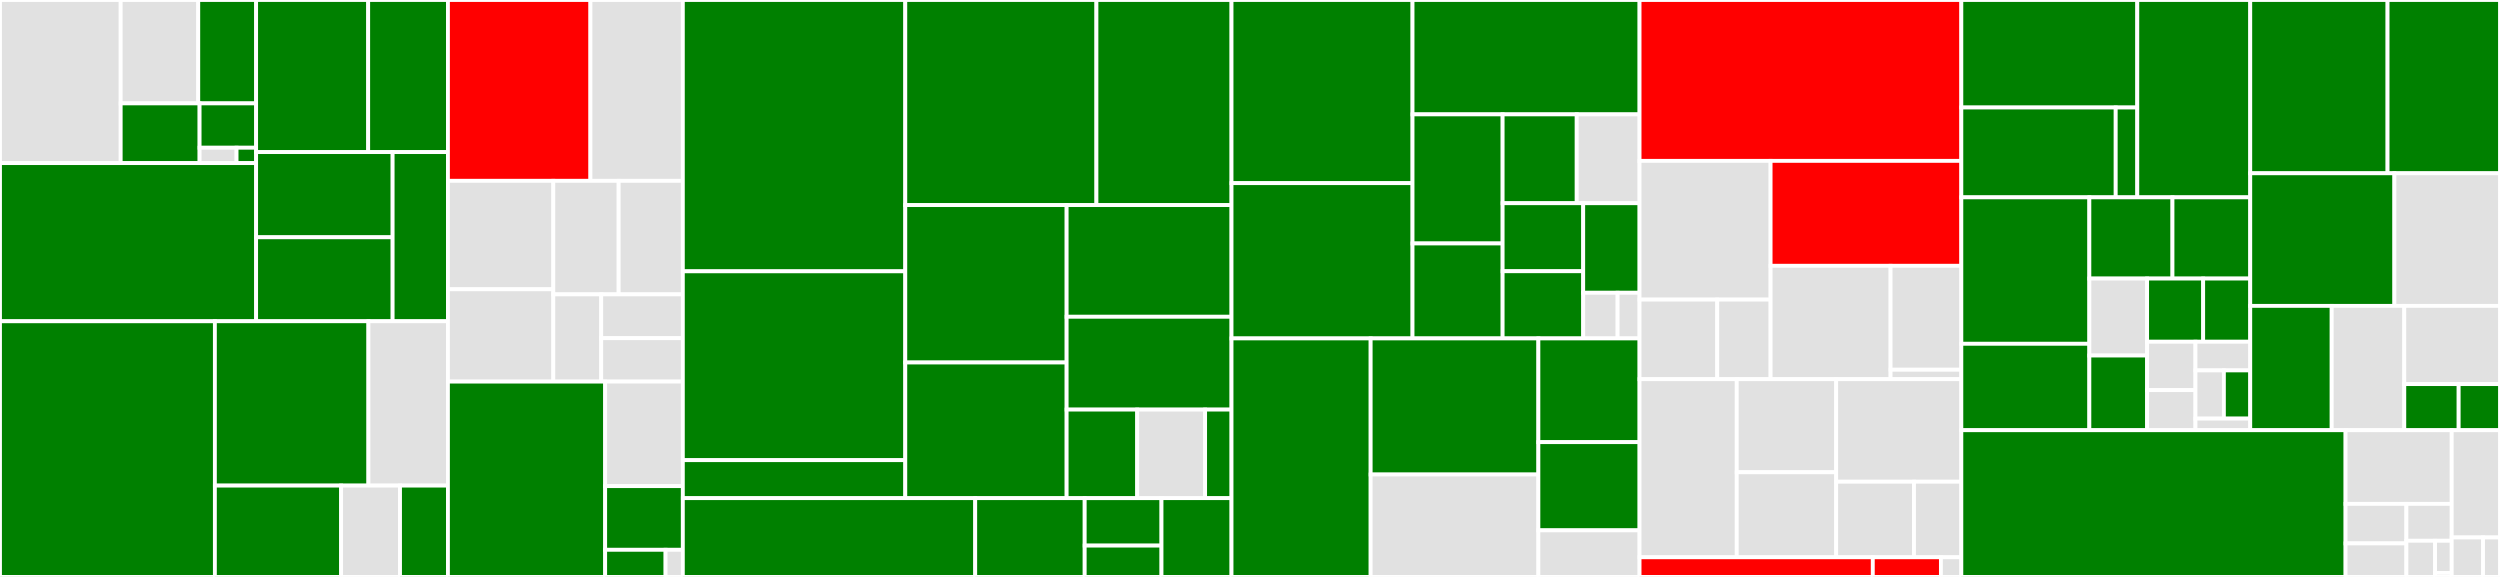 <svg baseProfile="full" width="650" height="150" viewBox="0 0 650 150" version="1.1"
xmlns="http://www.w3.org/2000/svg" xmlns:ev="http://www.w3.org/2001/xml-events"
xmlns:xlink="http://www.w3.org/1999/xlink">

<rect x="0" y="0" width="650" height="150" fill="#333333" stroke="none"/>

<style>rect.s{mask:url(#mask);}</style>
<defs>
  <pattern id="white" width="4" height="4" patternUnits="userSpaceOnUse" patternTransform="rotate(45)">
    <rect width="2" height="2" transform="translate(0,0)" fill="white"></rect>
  </pattern>
  <mask id="mask">
    <rect x="0" y="0" width="100%" height="100%" fill="url(#white)"></rect>
  </mask>
</defs>

<rect x="0" y="0" width="31.378" height="42.407" fill="#e1e1e1" stroke="white" stroke-width="1" class=" tooltipped" data-content="storage/src/cache/state/blob_state_map.rs"><title>storage/src/cache/state/blob_state_map.rs</title></rect>
<rect x="31.378" y="0" width="20.17" height="26.881" fill="#e1e1e1" stroke="white" stroke-width="1" class=" tooltipped" data-content="storage/src/cache/state/indexed_chunk_map.rs"><title>storage/src/cache/state/indexed_chunk_map.rs</title></rect>
<rect x="51.547" y="0" width="15.043" height="26.881" fill="green" stroke="white" stroke-width="1" class=" tooltipped" data-content="storage/src/cache/state/persist_map.rs"><title>storage/src/cache/state/persist_map.rs</title></rect>
<rect x="31.378" y="26.881" width="20.517" height="15.526" fill="green" stroke="white" stroke-width="1" class=" tooltipped" data-content="storage/src/cache/state/range_map.rs"><title>storage/src/cache/state/range_map.rs</title></rect>
<rect x="51.894" y="26.881" width="14.696" height="11.529" fill="green" stroke="white" stroke-width="1" class=" tooltipped" data-content="storage/src/cache/state/mod.rs"><title>storage/src/cache/state/mod.rs</title></rect>
<rect x="51.894" y="38.41" width="9.609" height="3.997" fill="#e1e1e1" stroke="white" stroke-width="1" class=" tooltipped" data-content="storage/src/cache/state/digested_chunk_map.rs"><title>storage/src/cache/state/digested_chunk_map.rs</title></rect>
<rect x="61.504" y="38.41" width="5.087" height="3.997" fill="green" stroke="white" stroke-width="1" class=" tooltipped" data-content="storage/src/cache/state/noop_chunk_map.rs"><title>storage/src/cache/state/noop_chunk_map.rs</title></rect>
<rect x="0" y="42.407" width="66.591" height="41.118" fill="green" stroke="white" stroke-width="1" class=" tooltipped" data-content="storage/src/cache/cachedfile.rs"><title>storage/src/cache/cachedfile.rs</title></rect>
<rect x="66.591" y="0" width="29.137" height="39.543" fill="green" stroke="white" stroke-width="1" class=" tooltipped" data-content="storage/src/cache/mod.rs"><title>storage/src/cache/mod.rs</title></rect>
<rect x="95.728" y="0" width="20.739" height="39.543" fill="green" stroke="white" stroke-width="1" class=" tooltipped" data-content="storage/src/cache/worker.rs"><title>storage/src/cache/worker.rs</title></rect>
<rect x="66.591" y="39.543" width="35.493" height="22.15" fill="green" stroke="white" stroke-width="1" class=" tooltipped" data-content="storage/src/cache/dummycache.rs"><title>storage/src/cache/dummycache.rs</title></rect>
<rect x="66.591" y="61.693" width="35.493" height="21.832" fill="green" stroke="white" stroke-width="1" class=" tooltipped" data-content="storage/src/cache/fscache/mod.rs"><title>storage/src/cache/fscache/mod.rs</title></rect>
<rect x="102.084" y="39.543" width="14.382" height="43.982" fill="green" stroke="white" stroke-width="1" class=" tooltipped" data-content="storage/src/cache/filecache/mod.rs"><title>storage/src/cache/filecache/mod.rs</title></rect>
<rect x="0" y="83.525" width="55.871" height="66.475" fill="green" stroke="white" stroke-width="1" class=" tooltipped" data-content="storage/src/meta/mod.rs"><title>storage/src/meta/mod.rs</title></rect>
<rect x="55.871" y="83.525" width="39.921" height="42.726" fill="green" stroke="white" stroke-width="1" class=" tooltipped" data-content="storage/src/meta/toc.rs"><title>storage/src/meta/toc.rs</title></rect>
<rect x="95.792" y="83.525" width="20.674" height="42.726" fill="#e1e1e1" stroke="white" stroke-width="1" class=" tooltipped" data-content="storage/src/meta/chunk_info_v1.rs"><title>storage/src/meta/chunk_info_v1.rs</title></rect>
<rect x="55.871" y="126.251" width="32.818" height="23.749" fill="green" stroke="white" stroke-width="1" class=" tooltipped" data-content="storage/src/meta/chunk_info_v2.rs"><title>storage/src/meta/chunk_info_v2.rs</title></rect>
<rect x="88.69" y="126.251" width="15.315" height="23.749" fill="#e1e1e1" stroke="white" stroke-width="1" class=" tooltipped" data-content="storage/src/meta/zran.rs"><title>storage/src/meta/zran.rs</title></rect>
<rect x="104.005" y="126.251" width="12.461" height="23.749" fill="green" stroke="white" stroke-width="1" class=" tooltipped" data-content="storage/src/meta/batch.rs"><title>storage/src/meta/batch.rs</title></rect>
<rect x="116.466" y="0" width="37.047" height="47.016" fill="red" stroke="white" stroke-width="1" class=" tooltipped" data-content="storage/src/backend/registry.rs"><title>storage/src/backend/registry.rs</title></rect>
<rect x="153.513" y="0" width="24.025" height="47.016" fill="#e1e1e1" stroke="white" stroke-width="1" class=" tooltipped" data-content="storage/src/backend/connection.rs"><title>storage/src/backend/connection.rs</title></rect>
<rect x="116.466" y="47.016" width="27.398" height="28.2" fill="#e1e1e1" stroke="white" stroke-width="1" class=" tooltipped" data-content="storage/src/backend/http_proxy.rs"><title>storage/src/backend/http_proxy.rs</title></rect>
<rect x="116.466" y="75.216" width="27.398" height="23.995" fill="#e1e1e1" stroke="white" stroke-width="1" class=" tooltipped" data-content="storage/src/backend/localdisk.rs"><title>storage/src/backend/localdisk.rs</title></rect>
<rect x="143.864" y="47.016" width="16.99" height="29.519" fill="#e1e1e1" stroke="white" stroke-width="1" class=" tooltipped" data-content="storage/src/backend/localfs.rs"><title>storage/src/backend/localfs.rs</title></rect>
<rect x="160.854" y="47.016" width="16.684" height="29.519" fill="#e1e1e1" stroke="white" stroke-width="1" class=" tooltipped" data-content="storage/src/backend/s3.rs"><title>storage/src/backend/s3.rs</title></rect>
<rect x="143.864" y="76.535" width="12.453" height="22.676" fill="#e1e1e1" stroke="white" stroke-width="1" class=" tooltipped" data-content="storage/src/backend/oss.rs"><title>storage/src/backend/oss.rs</title></rect>
<rect x="156.318" y="76.535" width="21.221" height="11.391" fill="#e1e1e1" stroke="white" stroke-width="1" class=" tooltipped" data-content="storage/src/backend/mod.rs"><title>storage/src/backend/mod.rs</title></rect>
<rect x="156.318" y="87.926" width="21.221" height="11.285" fill="#e1e1e1" stroke="white" stroke-width="1" class=" tooltipped" data-content="storage/src/backend/object_storage.rs"><title>storage/src/backend/object_storage.rs</title></rect>
<rect x="116.466" y="99.211" width="40.878" height="50.789" fill="green" stroke="white" stroke-width="1" class=" tooltipped" data-content="storage/src/device.rs"><title>storage/src/device.rs</title></rect>
<rect x="157.344" y="99.211" width="20.194" height="27.185" fill="#e1e1e1" stroke="white" stroke-width="1" class=" tooltipped" data-content="storage/src/utils.rs"><title>storage/src/utils.rs</title></rect>
<rect x="157.344" y="126.395" width="20.194" height="16.557" fill="green" stroke="white" stroke-width="1" class=" tooltipped" data-content="storage/src/factory.rs"><title>storage/src/factory.rs</title></rect>
<rect x="157.344" y="142.952" width="15.707" height="7.048" fill="green" stroke="white" stroke-width="1" class=" tooltipped" data-content="storage/src/test.rs"><title>storage/src/test.rs</title></rect>
<rect x="173.051" y="142.952" width="4.488" height="7.048" fill="#e1e1e1" stroke="white" stroke-width="1" class=" tooltipped" data-content="storage/src/lib.rs"><title>storage/src/lib.rs</title></rect>
<rect x="177.538" y="0" width="57.837" height="70.543" fill="green" stroke="white" stroke-width="1" class=" tooltipped" data-content="rafs/src/metadata/layout/v6.rs"><title>rafs/src/metadata/layout/v6.rs</title></rect>
<rect x="177.538" y="70.543" width="57.837" height="49.099" fill="green" stroke="white" stroke-width="1" class=" tooltipped" data-content="rafs/src/metadata/layout/v5.rs"><title>rafs/src/metadata/layout/v5.rs</title></rect>
<rect x="177.538" y="119.642" width="57.837" height="9.882" fill="green" stroke="white" stroke-width="1" class=" tooltipped" data-content="rafs/src/metadata/layout/mod.rs"><title>rafs/src/metadata/layout/mod.rs</title></rect>
<rect x="235.376" y="0" width="49.697" height="53.322" fill="green" stroke="white" stroke-width="1" class=" tooltipped" data-content="rafs/src/metadata/direct_v6.rs"><title>rafs/src/metadata/direct_v6.rs</title></rect>
<rect x="285.073" y="0" width="35.123" height="53.322" fill="green" stroke="white" stroke-width="1" class=" tooltipped" data-content="rafs/src/metadata/cached_v5.rs"><title>rafs/src/metadata/cached_v5.rs</title></rect>
<rect x="235.376" y="53.322" width="41.95" height="40.928" fill="green" stroke="white" stroke-width="1" class=" tooltipped" data-content="rafs/src/metadata/inode.rs"><title>rafs/src/metadata/inode.rs</title></rect>
<rect x="235.376" y="94.25" width="41.95" height="35.273" fill="green" stroke="white" stroke-width="1" class=" tooltipped" data-content="rafs/src/metadata/mod.rs"><title>rafs/src/metadata/mod.rs</title></rect>
<rect x="277.326" y="53.322" width="42.869" height="29.037" fill="green" stroke="white" stroke-width="1" class=" tooltipped" data-content="rafs/src/metadata/direct_v5.rs"><title>rafs/src/metadata/direct_v5.rs</title></rect>
<rect x="277.326" y="82.359" width="42.869" height="24.136" fill="green" stroke="white" stroke-width="1" class=" tooltipped" data-content="rafs/src/metadata/chunk.rs"><title>rafs/src/metadata/chunk.rs</title></rect>
<rect x="277.326" y="106.495" width="18.345" height="23.029" fill="green" stroke="white" stroke-width="1" class=" tooltipped" data-content="rafs/src/metadata/md_v5.rs"><title>rafs/src/metadata/md_v5.rs</title></rect>
<rect x="295.671" y="106.495" width="17.658" height="23.029" fill="#e1e1e1" stroke="white" stroke-width="1" class=" tooltipped" data-content="rafs/src/metadata/md_v6.rs"><title>rafs/src/metadata/md_v6.rs</title></rect>
<rect x="313.329" y="106.495" width="6.867" height="23.029" fill="green" stroke="white" stroke-width="1" class=" tooltipped" data-content="rafs/src/metadata/noop.rs"><title>rafs/src/metadata/noop.rs</title></rect>
<rect x="177.538" y="129.524" width="76.018" height="20.476" fill="green" stroke="white" stroke-width="1" class=" tooltipped" data-content="rafs/src/fs.rs"><title>rafs/src/fs.rs</title></rect>
<rect x="253.556" y="129.524" width="28.465" height="20.476" fill="green" stroke="white" stroke-width="1" class=" tooltipped" data-content="rafs/src/mock/mock_inode.rs"><title>rafs/src/mock/mock_inode.rs</title></rect>
<rect x="282.021" y="129.524" width="19.97" height="12.331" fill="green" stroke="white" stroke-width="1" class=" tooltipped" data-content="rafs/src/mock/mock_super.rs"><title>rafs/src/mock/mock_super.rs</title></rect>
<rect x="282.021" y="141.855" width="19.97" height="8.145" fill="green" stroke="white" stroke-width="1" class=" tooltipped" data-content="rafs/src/mock/mock_chunk.rs"><title>rafs/src/mock/mock_chunk.rs</title></rect>
<rect x="301.991" y="129.524" width="18.205" height="20.476" fill="green" stroke="white" stroke-width="1" class=" tooltipped" data-content="rafs/src/lib.rs"><title>rafs/src/lib.rs</title></rect>
<rect x="320.196" y="0" width="47.062" height="47.619" fill="green" stroke="white" stroke-width="1" class=" tooltipped" data-content="builder/src/core/context.rs"><title>builder/src/core/context.rs</title></rect>
<rect x="320.196" y="47.619" width="47.062" height="40.371" fill="green" stroke="white" stroke-width="1" class=" tooltipped" data-content="builder/src/core/v6.rs"><title>builder/src/core/v6.rs</title></rect>
<rect x="367.258" y="0" width="59.027" height="29.738" fill="green" stroke="white" stroke-width="1" class=" tooltipped" data-content="builder/src/core/node.rs"><title>builder/src/core/node.rs</title></rect>
<rect x="367.258" y="29.738" width="23.425" height="33.562" fill="green" stroke="white" stroke-width="1" class=" tooltipped" data-content="builder/src/core/tree.rs"><title>builder/src/core/tree.rs</title></rect>
<rect x="367.258" y="63.3" width="23.425" height="24.689" fill="green" stroke="white" stroke-width="1" class=" tooltipped" data-content="builder/src/core/blob.rs"><title>builder/src/core/blob.rs</title></rect>
<rect x="390.683" y="29.738" width="19.268" height="23.098" fill="green" stroke="white" stroke-width="1" class=" tooltipped" data-content="builder/src/core/overlay.rs"><title>builder/src/core/overlay.rs</title></rect>
<rect x="409.951" y="29.738" width="16.334" height="23.098" fill="#e1e1e1" stroke="white" stroke-width="1" class=" tooltipped" data-content="builder/src/core/v5.rs"><title>builder/src/core/v5.rs</title></rect>
<rect x="390.683" y="52.836" width="20.95" height="17.685" fill="green" stroke="white" stroke-width="1" class=" tooltipped" data-content="builder/src/core/chunk_dict.rs"><title>builder/src/core/chunk_dict.rs</title></rect>
<rect x="390.683" y="70.521" width="20.95" height="17.469" fill="green" stroke="white" stroke-width="1" class=" tooltipped" data-content="builder/src/core/prefetch.rs"><title>builder/src/core/prefetch.rs</title></rect>
<rect x="411.633" y="52.836" width="14.652" height="23.282" fill="green" stroke="white" stroke-width="1" class=" tooltipped" data-content="builder/src/core/bootstrap.rs"><title>builder/src/core/bootstrap.rs</title></rect>
<rect x="411.633" y="76.118" width="8.944" height="11.872" fill="#e1e1e1" stroke="white" stroke-width="1" class=" tooltipped" data-content="builder/src/core/feature.rs"><title>builder/src/core/feature.rs</title></rect>
<rect x="420.576" y="76.118" width="5.709" height="11.872" fill="#e1e1e1" stroke="white" stroke-width="1" class=" tooltipped" data-content="builder/src/core/layout.rs"><title>builder/src/core/layout.rs</title></rect>
<rect x="320.196" y="87.99" width="36.177" height="62.01" fill="green" stroke="white" stroke-width="1" class=" tooltipped" data-content="builder/src/compact.rs"><title>builder/src/compact.rs</title></rect>
<rect x="356.372" y="87.99" width="43.609" height="35.383" fill="green" stroke="white" stroke-width="1" class=" tooltipped" data-content="builder/src/stargz.rs"><title>builder/src/stargz.rs</title></rect>
<rect x="356.372" y="123.372" width="43.609" height="26.628" fill="#e1e1e1" stroke="white" stroke-width="1" class=" tooltipped" data-content="builder/src/tarball.rs"><title>builder/src/tarball.rs</title></rect>
<rect x="399.981" y="87.99" width="26.304" height="26.968" fill="green" stroke="white" stroke-width="1" class=" tooltipped" data-content="builder/src/merge.rs"><title>builder/src/merge.rs</title></rect>
<rect x="399.981" y="114.958" width="26.304" height="22.932" fill="green" stroke="white" stroke-width="1" class=" tooltipped" data-content="builder/src/lib.rs"><title>builder/src/lib.rs</title></rect>
<rect x="399.981" y="137.89" width="26.304" height="12.11" fill="#e1e1e1" stroke="white" stroke-width="1" class=" tooltipped" data-content="builder/src/directory.rs"><title>builder/src/directory.rs</title></rect>
<rect x="426.285" y="0" width="83.664" height="41.827" fill="red" stroke="white" stroke-width="1" class=" tooltipped" data-content="src/bin/nydus-image/main.rs"><title>src/bin/nydus-image/main.rs</title></rect>
<rect x="426.285" y="41.827" width="34.07" height="36.072" fill="#e1e1e1" stroke="white" stroke-width="1" class=" tooltipped" data-content="src/bin/nydus-image/unpack/pax.rs"><title>src/bin/nydus-image/unpack/pax.rs</title></rect>
<rect x="426.285" y="77.899" width="20.202" height="20.688" fill="#e1e1e1" stroke="white" stroke-width="1" class=" tooltipped" data-content="src/bin/nydus-image/unpack/pax/test.rs"><title>src/bin/nydus-image/unpack/pax/test.rs</title></rect>
<rect x="446.487" y="77.899" width="13.868" height="20.688" fill="#e1e1e1" stroke="white" stroke-width="1" class=" tooltipped" data-content="src/bin/nydus-image/unpack/mod.rs"><title>src/bin/nydus-image/unpack/mod.rs</title></rect>
<rect x="460.355" y="41.827" width="49.593" height="27.287" fill="red" stroke="white" stroke-width="1" class=" tooltipped" data-content="src/bin/nydus-image/inspect.rs"><title>src/bin/nydus-image/inspect.rs</title></rect>
<rect x="460.355" y="69.114" width="31.197" height="29.473" fill="#e1e1e1" stroke="white" stroke-width="1" class=" tooltipped" data-content="src/bin/nydus-image/deduplicate.rs"><title>src/bin/nydus-image/deduplicate.rs</title></rect>
<rect x="491.552" y="69.114" width="18.396" height="27.017" fill="#e1e1e1" stroke="white" stroke-width="1" class=" tooltipped" data-content="src/bin/nydus-image/stat.rs"><title>src/bin/nydus-image/stat.rs</title></rect>
<rect x="491.552" y="96.131" width="18.396" height="2.456" fill="#e1e1e1" stroke="white" stroke-width="1" class=" tooltipped" data-content="src/bin/nydus-image/validator.rs"><title>src/bin/nydus-image/validator.rs</title></rect>
<rect x="426.285" y="98.587" width="25.27" height="46.31" fill="#e1e1e1" stroke="white" stroke-width="1" class=" tooltipped" data-content="src/bin/nydusd/main.rs"><title>src/bin/nydusd/main.rs</title></rect>
<rect x="451.555" y="98.587" width="25.855" height="24.203" fill="#e1e1e1" stroke="white" stroke-width="1" class=" tooltipped" data-content="src/bin/nydusd/api_server_glue.rs"><title>src/bin/nydusd/api_server_glue.rs</title></rect>
<rect x="451.555" y="122.79" width="25.855" height="22.106" fill="#e1e1e1" stroke="white" stroke-width="1" class=" tooltipped" data-content="src/bin/nydusd/virtiofs.rs"><title>src/bin/nydusd/virtiofs.rs</title></rect>
<rect x="477.41" y="98.587" width="32.539" height="26.661" fill="#e1e1e1" stroke="white" stroke-width="1" class=" tooltipped" data-content="src/bin/nydusctl/commands.rs"><title>src/bin/nydusctl/commands.rs</title></rect>
<rect x="477.41" y="125.248" width="20.236" height="19.649" fill="#e1e1e1" stroke="white" stroke-width="1" class=" tooltipped" data-content="src/bin/nydusctl/main.rs"><title>src/bin/nydusctl/main.rs</title></rect>
<rect x="497.646" y="125.248" width="12.303" height="19.649" fill="#e1e1e1" stroke="white" stroke-width="1" class=" tooltipped" data-content="src/bin/nydusctl/client.rs"><title>src/bin/nydusctl/client.rs</title></rect>
<rect x="426.285" y="144.896" width="60.645" height="5.104" fill="red" stroke="white" stroke-width="1" class=" tooltipped" data-content="src/logger.rs"><title>src/logger.rs</title></rect>
<rect x="486.93" y="144.896" width="17.707" height="5.104" fill="red" stroke="white" stroke-width="1" class=" tooltipped" data-content="src/lib.rs"><title>src/lib.rs</title></rect>
<rect x="504.636" y="144.896" width="5.312" height="5.104" fill="#e1e1e1" stroke="white" stroke-width="1" class=" tooltipped" data-content="src/signal.rs"><title>src/signal.rs</title></rect>
<rect x="509.948" y="0" width="45.747" height="27.951" fill="green" stroke="white" stroke-width="1" class=" tooltipped" data-content="utils/src/compress/zlib_random.rs"><title>utils/src/compress/zlib_random.rs</title></rect>
<rect x="509.948" y="27.951" width="40.138" height="23.358" fill="green" stroke="white" stroke-width="1" class=" tooltipped" data-content="utils/src/compress/mod.rs"><title>utils/src/compress/mod.rs</title></rect>
<rect x="550.086" y="27.951" width="5.61" height="23.358" fill="green" stroke="white" stroke-width="1" class=" tooltipped" data-content="utils/src/compress/lz4_standard.rs"><title>utils/src/compress/lz4_standard.rs</title></rect>
<rect x="555.696" y="0" width="29.368" height="51.309" fill="green" stroke="white" stroke-width="1" class=" tooltipped" data-content="utils/src/metrics.rs"><title>utils/src/metrics.rs</title></rect>
<rect x="509.948" y="51.309" width="33.285" height="38.076" fill="green" stroke="white" stroke-width="1" class=" tooltipped" data-content="utils/src/crypt.rs"><title>utils/src/crypt.rs</title></rect>
<rect x="509.948" y="89.385" width="33.285" height="22.466" fill="green" stroke="white" stroke-width="1" class=" tooltipped" data-content="utils/src/verity.rs"><title>utils/src/verity.rs</title></rect>
<rect x="543.234" y="51.309" width="21.611" height="21.117" fill="green" stroke="white" stroke-width="1" class=" tooltipped" data-content="utils/src/filemap.rs"><title>utils/src/filemap.rs</title></rect>
<rect x="564.844" y="51.309" width="20.22" height="21.117" fill="green" stroke="white" stroke-width="1" class=" tooltipped" data-content="utils/src/digest.rs"><title>utils/src/digest.rs</title></rect>
<rect x="543.234" y="72.426" width="15.013" height="20.014" fill="#e1e1e1" stroke="white" stroke-width="1" class=" tooltipped" data-content="utils/src/inode_bitmap.rs"><title>utils/src/inode_bitmap.rs</title></rect>
<rect x="543.234" y="92.439" width="15.013" height="19.412" fill="green" stroke="white" stroke-width="1" class=" tooltipped" data-content="utils/src/trace.rs"><title>utils/src/trace.rs</title></rect>
<rect x="558.247" y="72.426" width="14.578" height="16.427" fill="green" stroke="white" stroke-width="1" class=" tooltipped" data-content="utils/src/mpmc.rs"><title>utils/src/mpmc.rs</title></rect>
<rect x="572.824" y="72.426" width="12.24" height="16.427" fill="green" stroke="white" stroke-width="1" class=" tooltipped" data-content="utils/src/lib.rs"><title>utils/src/lib.rs</title></rect>
<rect x="558.247" y="88.853" width="12.574" height="12.577" fill="#e1e1e1" stroke="white" stroke-width="1" class=" tooltipped" data-content="utils/src/reader.rs"><title>utils/src/reader.rs</title></rect>
<rect x="558.247" y="101.43" width="12.574" height="10.421" fill="#e1e1e1" stroke="white" stroke-width="1" class=" tooltipped" data-content="utils/src/logger.rs"><title>utils/src/logger.rs</title></rect>
<rect x="570.82" y="88.853" width="14.244" height="7.455" fill="#e1e1e1" stroke="white" stroke-width="1" class=" tooltipped" data-content="utils/src/exec.rs"><title>utils/src/exec.rs</title></rect>
<rect x="570.82" y="96.307" width="7.392" height="12.53" fill="#e1e1e1" stroke="white" stroke-width="1" class=" tooltipped" data-content="utils/src/types.rs"><title>utils/src/types.rs</title></rect>
<rect x="578.213" y="96.307" width="6.851" height="12.53" fill="green" stroke="white" stroke-width="1" class=" tooltipped" data-content="utils/src/compact.rs"><title>utils/src/compact.rs</title></rect>
<rect x="570.82" y="108.837" width="14.244" height="3.014" fill="#e1e1e1" stroke="white" stroke-width="1" class=" tooltipped" data-content="utils/src/async_helper.rs"><title>utils/src/async_helper.rs</title></rect>
<rect x="585.064" y="0" width="35.702" height="45.053" fill="green" stroke="white" stroke-width="1" class=" tooltipped" data-content="service/src/fs_cache.rs"><title>service/src/fs_cache.rs</title></rect>
<rect x="620.766" y="0" width="29.234" height="45.053" fill="green" stroke="white" stroke-width="1" class=" tooltipped" data-content="service/src/block_device.rs"><title>service/src/block_device.rs</title></rect>
<rect x="585.064" y="45.053" width="37.481" height="34.477" fill="green" stroke="white" stroke-width="1" class=" tooltipped" data-content="service/src/blob_cache.rs"><title>service/src/blob_cache.rs</title></rect>
<rect x="622.545" y="45.053" width="27.455" height="34.477" fill="#e1e1e1" stroke="white" stroke-width="1" class=" tooltipped" data-content="service/src/fusedev.rs"><title>service/src/fusedev.rs</title></rect>
<rect x="585.064" y="79.531" width="21.179" height="32.32" fill="green" stroke="white" stroke-width="1" class=" tooltipped" data-content="service/src/singleton.rs"><title>service/src/singleton.rs</title></rect>
<rect x="606.243" y="79.531" width="18.873" height="32.32" fill="#e1e1e1" stroke="white" stroke-width="1" class=" tooltipped" data-content="service/src/daemon.rs"><title>service/src/daemon.rs</title></rect>
<rect x="625.116" y="79.531" width="24.884" height="20.336" fill="#e1e1e1" stroke="white" stroke-width="1" class=" tooltipped" data-content="service/src/fs_service.rs"><title>service/src/fs_service.rs</title></rect>
<rect x="625.116" y="99.867" width="14.139" height="11.984" fill="green" stroke="white" stroke-width="1" class=" tooltipped" data-content="service/src/lib.rs"><title>service/src/lib.rs</title></rect>
<rect x="639.255" y="99.867" width="10.745" height="11.984" fill="green" stroke="white" stroke-width="1" class=" tooltipped" data-content="service/src/upgrade.rs"><title>service/src/upgrade.rs</title></rect>
<rect x="509.948" y="111.851" width="99.902" height="38.149" fill="green" stroke="white" stroke-width="1" class=" tooltipped" data-content="api/src/config.rs"><title>api/src/config.rs</title></rect>
<rect x="609.85" y="111.851" width="27.596" height="19.156" fill="#e1e1e1" stroke="white" stroke-width="1" class=" tooltipped" data-content="api/src/http_handler.rs"><title>api/src/http_handler.rs</title></rect>
<rect x="609.85" y="131.007" width="15.82" height="10.282" fill="#e1e1e1" stroke="white" stroke-width="1" class=" tooltipped" data-content="api/src/http_endpoint_common.rs"><title>api/src/http_endpoint_common.rs</title></rect>
<rect x="609.85" y="141.289" width="15.82" height="8.711" fill="#e1e1e1" stroke="white" stroke-width="1" class=" tooltipped" data-content="api/src/http_endpoint_v1.rs"><title>api/src/http_endpoint_v1.rs</title></rect>
<rect x="625.67" y="131.007" width="11.776" height="9.592" fill="#e1e1e1" stroke="white" stroke-width="1" class=" tooltipped" data-content="api/src/http_endpoint_v2.rs"><title>api/src/http_endpoint_v2.rs</title></rect>
<rect x="625.67" y="140.6" width="7.45" height="9.4" fill="#e1e1e1" stroke="white" stroke-width="1" class=" tooltipped" data-content="api/src/error.rs"><title>api/src/error.rs</title></rect>
<rect x="633.12" y="140.6" width="4.326" height="8.356" fill="#e1e1e1" stroke="white" stroke-width="1" class=" tooltipped" data-content="api/src/http.rs"><title>api/src/http.rs</title></rect>
<rect x="633.12" y="148.956" width="4.326" height="1.044" fill="#e1e1e1" stroke="white" stroke-width="1" class=" tooltipped" data-content="api/src/lib.rs"><title>api/src/lib.rs</title></rect>
<rect x="637.446" y="111.851" width="12.554" height="27.892" fill="#e1e1e1" stroke="white" stroke-width="1" class=" tooltipped" data-content="clib/src/fs.rs"><title>clib/src/fs.rs</title></rect>
<rect x="637.446" y="139.743" width="8.149" height="10.257" fill="#e1e1e1" stroke="white" stroke-width="1" class=" tooltipped" data-content="clib/src/file.rs"><title>clib/src/file.rs</title></rect>
<rect x="645.595" y="139.743" width="4.405" height="10.257" fill="#e1e1e1" stroke="white" stroke-width="1" class=" tooltipped" data-content="clib/src/lib.rs"><title>clib/src/lib.rs</title></rect>
</svg>